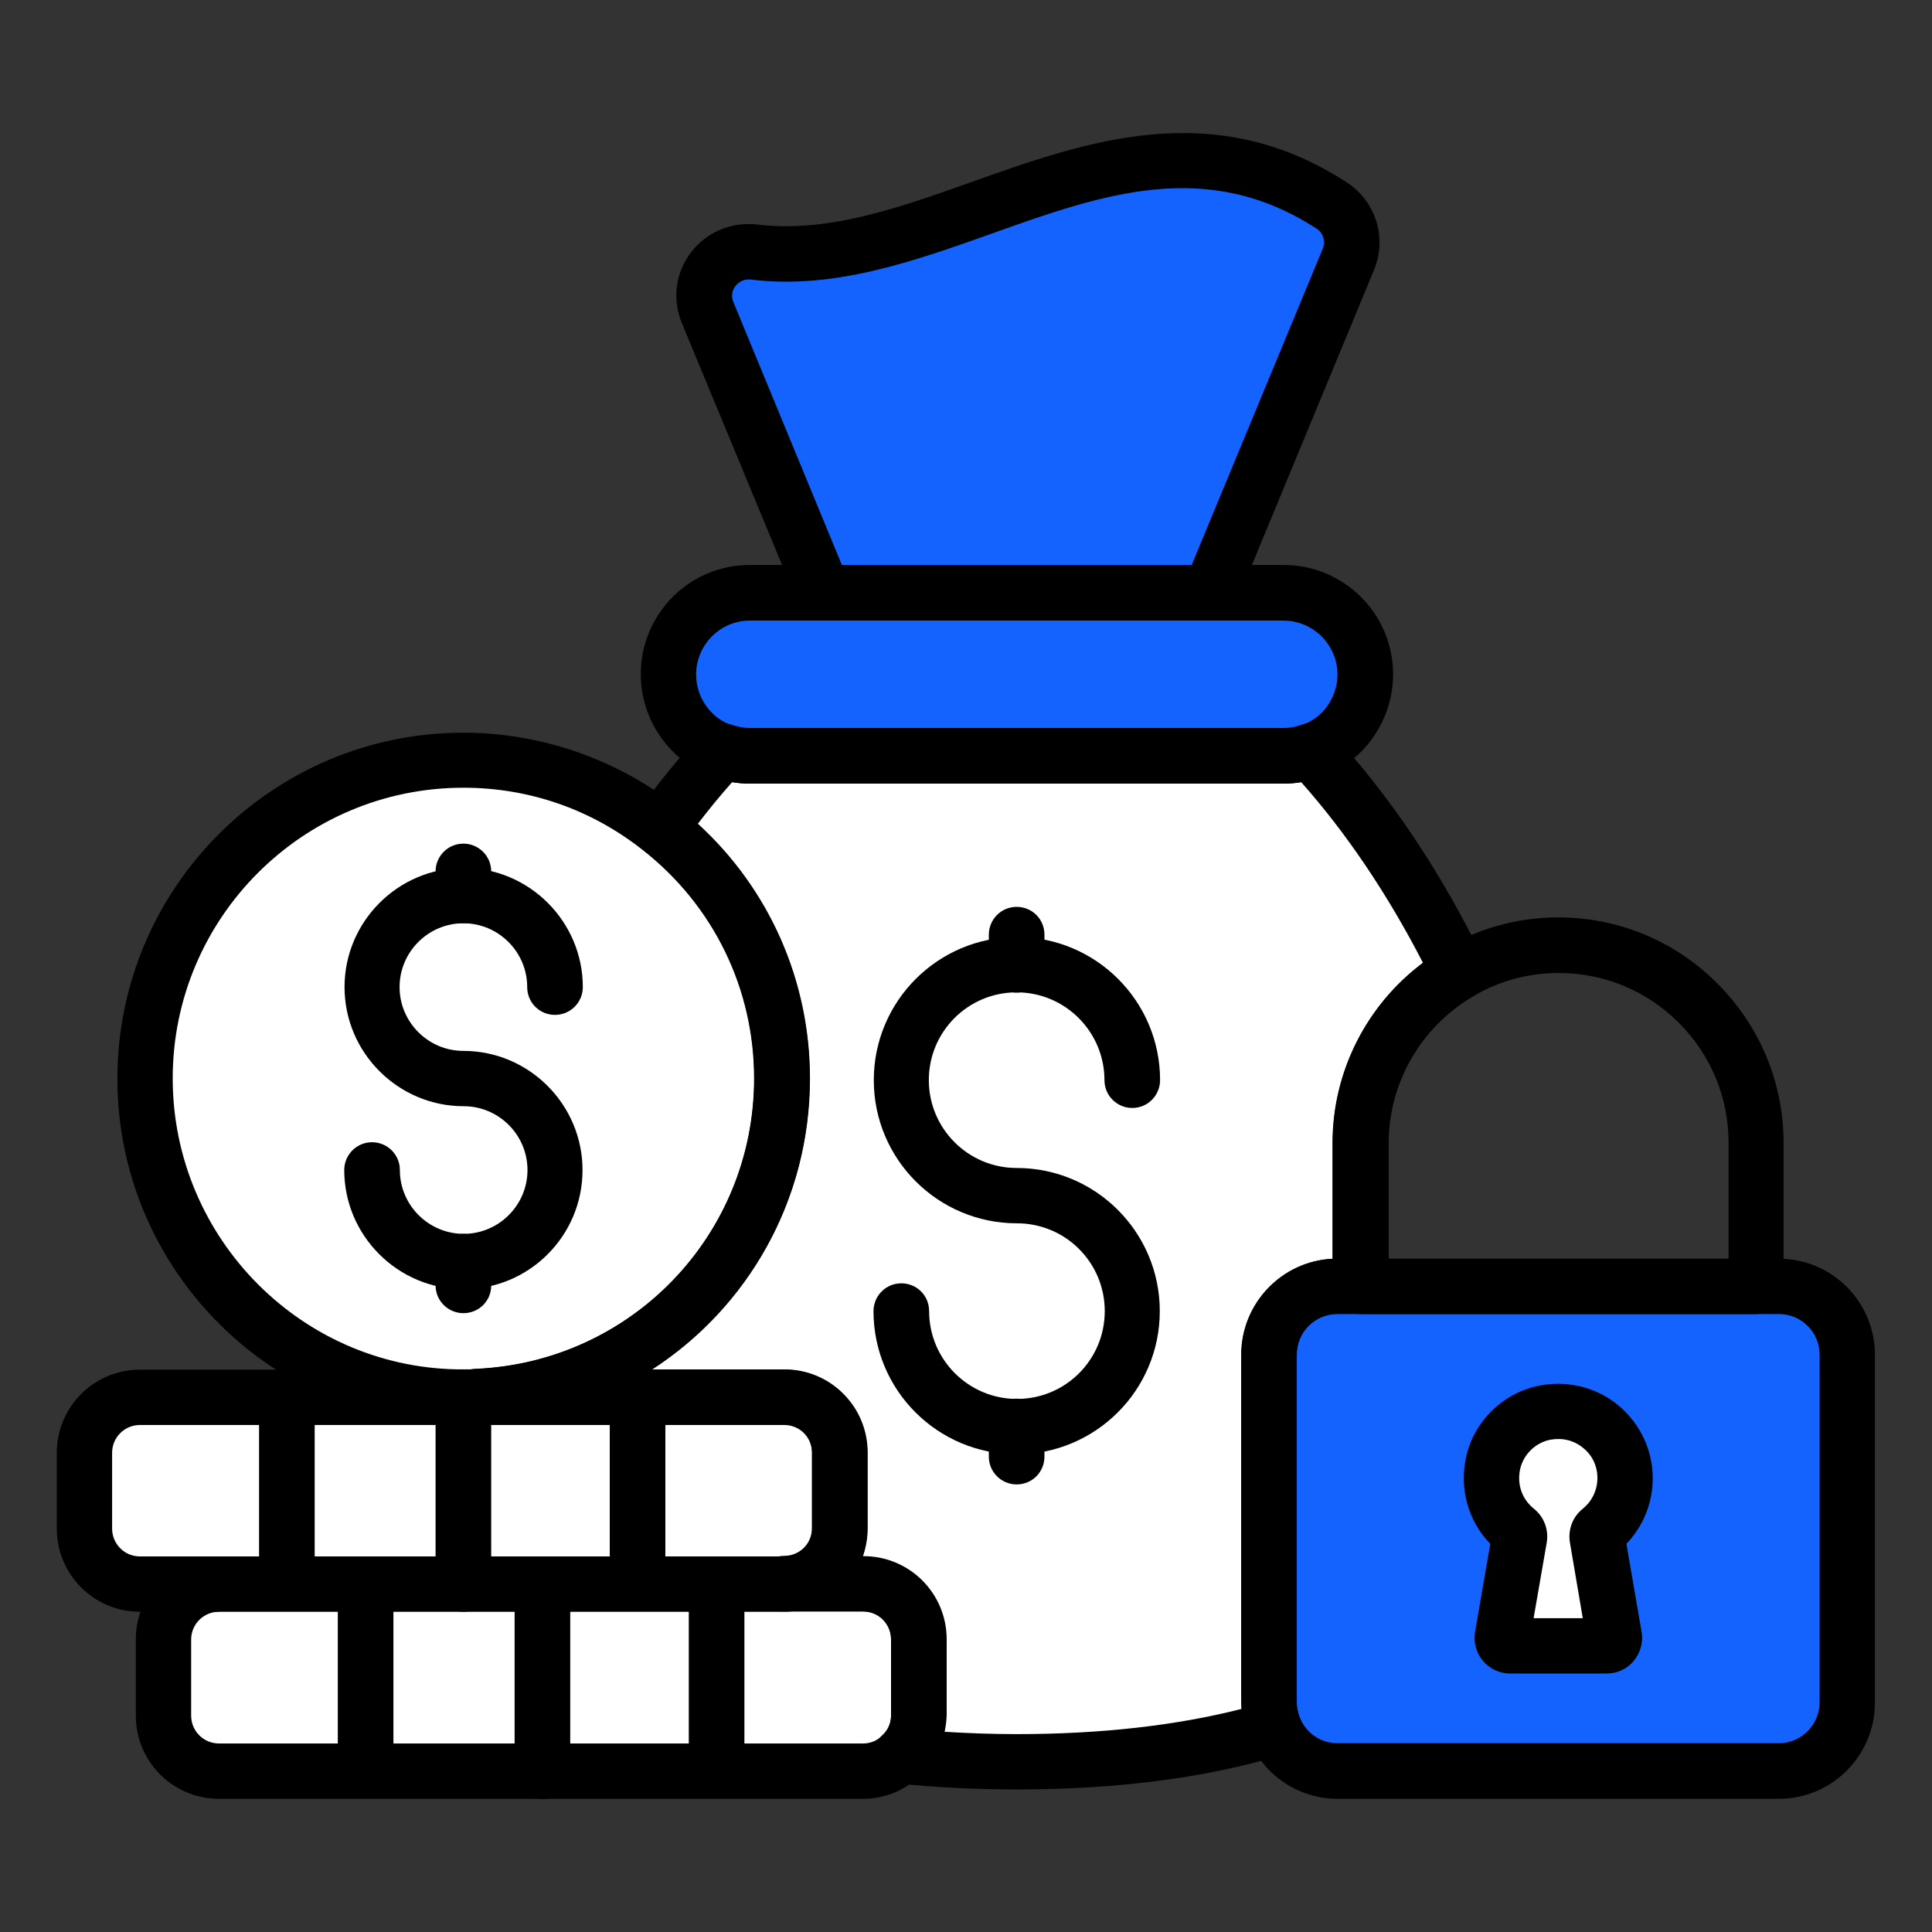 <svg id="Layer_1" enable-background="new 0 0 66 66" viewBox="0 0 66 66" xmlns="http://www.w3.org/2000/svg" width="300" height="300" version="1.1" xmlns:xlink="http://www.w3.org/1999/xlink" xmlns:svgjs="http://svgjs.dev/svgjs"><rect x="0" y="0" width="66" height="66" fill="#333333" stroke="none"/><g width="100%" height="100%" transform="matrix(1,0,0,1,0,0)"><g><g><path d="m31.38 56v2.6c0 .55-.24 1.04-.62 1.38-.33.31-.79.51-1.28.51h-22c-1.05 0-1.89-.85-1.89-1.89v-2.6c0-1.04.84-1.89 1.89-1.89h22.01c1.04 0 1.89.85 1.89 1.89z" fill="#ffffff" fill-opacity="1" data-original-color="#fac372ff" stroke="none" stroke-opacity="1"/></g><g><path d="m29.49 61.45h-22.01c-1.57 0-2.84-1.27-2.84-2.84v-2.61c0-1.57 1.27-2.84 2.84-2.84h22.01c1.57 0 2.84 1.27 2.84 2.84v2.6c0 .79-.34 1.55-.93 2.09-.51.48-1.19.76-1.91.76zm-22.01-6.39c-.52 0-.95.42-.95.95v2.6c0 .52.42.95.95.95h22.01c.23 0 .46-.09.63-.25.21-.19.32-.43.32-.69v-2.62c0-.52-.42-.95-.95-.95h-22.01z" fill="#000000" fill-opacity="1" data-original-color="#000000ff" stroke="none" stroke-opacity="1"/></g><g><g><path d="m24.48 61.42c-.52 0-.95-.42-.95-.95v-6.38c0-.52.42-.95.95-.95.52 0 .95.42.95.95v6.38c-.01.53-.43.95-.95.95z" fill="#000000" fill-opacity="1" data-original-color="#000000ff" stroke="none" stroke-opacity="1"/></g><g><path d="m18.53 61.46c-.52 0-.95-.42-.95-.95v-6.38c0-.52.42-.95.95-.95s.95.42.95.95v6.38c-.01.53-.43.95-.95.95z" fill="#000000" fill-opacity="1" data-original-color="#000000ff" stroke="none" stroke-opacity="1"/></g><g><path d="m12.49 61.42c-.52 0-.95-.42-.95-.95v-6.38c0-.52.42-.95.95-.95s.95.42.95.95v6.38c0 .53-.43.95-.95.95z" fill="#000000" fill-opacity="1" data-original-color="#000000ff" stroke="none" stroke-opacity="1"/></g></g><g><g><path d="m63.11 46.28v11.87c0 1.3-1.05 2.35-2.34 2.35h-15.08c-.97 0-1.81-.6-2.16-1.45-.11-.27-.18-.58-.18-.9v-11.87c0-1.29 1.05-2.34 2.34-2.34h15.08c1.29 0 2.34 1.05 2.34 2.34z" fill="#1563ff" fill-opacity="1" data-original-color="#5bbba9ff" stroke="none" stroke-opacity="1"/></g><g><path d="m46.64 23.03c0 .77-.31 1.47-.81 1.98-.29.29-.65.51-1.05.65-.29.1-.61.16-.93.16h-18.23c-.32 0-.63-.06-.93-.16-1.08-.38-1.86-1.42-1.86-2.63 0-.77.31-1.47.81-1.97s1.2-.81 1.97-.81h18.23c1.55 0 2.8 1.24 2.8 2.78z" fill="#1563ff" fill-opacity="1" data-original-color="#81a0d3ff" stroke="none" stroke-opacity="1"/></g><g><path d="m28.68 49.62v2.59c0 1.05-.84 1.89-1.89 1.89h-22.01c-1.04 0-1.89-.84-1.89-1.89v-2.59c0-1.05.85-1.89 1.89-1.89h22.01c1.05 0 1.89.84 1.89 1.89z" fill="#ffffff" fill-opacity="1" data-original-color="#fac372ff" stroke="none" stroke-opacity="1"/></g><g><path d="m26.71 36.84c0 5.86-4.63 10.63-10.42 10.88-.15.01-.31.01-.46.01-6 0-10.88-4.87-10.88-10.89 0-6.01 4.87-10.88 10.88-10.88 2.54 0 4.87.87 6.72 2.33 2.54 1.99 4.16 5.08 4.16 8.55z" fill="#ffffff" fill-opacity="1" data-original-color="#fac372ff" stroke="none" stroke-opacity="1"/></g><g><path d="m46.06 8.85-4.72 11.39h-13.21l-3.97-9.58c-.44-1.07.44-2.2 1.59-2.06 6.56.8 12.81-6.1 19.75-1.58.6.4.84 1.16.56 1.83z" fill="#1563ff" fill-opacity="1" data-original-color="#dfdedbff" stroke="none" stroke-opacity="1"/></g><g><g><path d="m49.84 33.22c-2.01 1.16-3.36 3.33-3.36 5.82v4.9h-.79c-1.29 0-2.34 1.05-2.34 2.34v11.87c0 .32.07.62.18.9-2.62.79-5.61 1.14-8.8 1.14-1.36 0-2.69-.07-3.97-.2.38-.34.62-.83.62-1.38v-2.61c0-1.04-.85-1.89-1.89-1.89h-2.7c1.05 0 1.89-.84 1.89-1.89v-2.59c0-1.05-.84-1.89-1.89-1.89h-10.5c0-.01 0-.01 0-.01 5.79-.25 10.42-5.02 10.42-10.88 0-3.47-1.63-6.56-4.17-8.55.66-.94 1.38-1.82 2.14-2.63.29.1.61.16.93.16h18.23c.32 0 .63-.06.93-.16 1.99 2.13 3.72 4.76 5.07 7.55z" fill="#ffffff" fill-opacity="1" data-original-color="#ffffffff" stroke="none" stroke-opacity="1"/><path d="m34.73 61.13c-1.39 0-2.76-.07-4.06-.2-.37-.04-.69-.29-.8-.65-.12-.36-.01-.75.27-1 .2-.18.3-.42.3-.68v-2.6c0-.52-.42-.95-.95-.95h-2.7c-.52 0-.95-.42-.95-.95s.42-.95.95-.95.95-.42.95-.95v-2.59c0-.53-.42-.95-.95-.95h-10.5c-.52 0-.95-.42-.95-.95 0-.51.4-.93.91-.95 5.34-.23 9.52-4.59 9.52-9.93 0-3.07-1.39-5.91-3.8-7.8-.4-.31-.48-.88-.19-1.29.67-.95 1.42-1.87 2.22-2.73.26-.28.66-.37 1.01-.25.2.07.4.11.61.11h18.23c.21 0 .41-.04.61-.11.35-.13.75-.03 1.01.25 1.97 2.11 3.78 4.8 5.22 7.79.22.45.05.98-.38 1.23-1.78 1.03-2.89 2.95-2.89 5v4.9c0 .52-.42.95-.95.95h-.79c-.77 0-1.39.62-1.39 1.39v11.87c0 .18.04.36.11.54.1.25.1.53-.02.77s-.33.42-.58.5c-2.6.79-5.65 1.18-9.07 1.18zm-2.46-1.97c.81.05 1.63.08 2.46.08 2.86 0 5.44-.29 7.68-.86 0-.08-.01-.15-.01-.23v-11.87c0-1.76 1.39-3.2 3.12-3.28v-3.96c0-2.43 1.16-4.71 3.09-6.15-1.2-2.33-2.62-4.44-4.16-6.17-.2.03-.4.05-.61.05h-18.22c-.2 0-.41-.02-.61-.05-.41.46-.8.94-1.17 1.42 2.44 2.23 3.83 5.36 3.83 8.7 0 4.17-2.13 7.83-5.39 9.94h4.52c1.57 0 2.84 1.27 2.84 2.84v2.59c0 .33-.06.65-.16.95h.02c1.57 0 2.84 1.27 2.84 2.84v2.6c-.01.2-.03.38-.07.56z" fill="#000000" fill-opacity="1" data-original-color="#000000ff" stroke="none" stroke-opacity="1"/></g><g><path d="m41.34 21.19h-13.21c-.38 0-.73-.23-.87-.58l-3.97-9.58c-.33-.81-.22-1.7.31-2.4.54-.71 1.39-1.06 2.27-.96 2.41.29 4.82-.56 7.37-1.47 3.86-1.37 8.23-2.93 12.78.04.98.64 1.37 1.89.92 2.98l-4.72 11.4c-.15.34-.49.57-.88.57zm-12.58-1.89h11.95l4.48-10.81c.1-.25.01-.53-.2-.67-3.76-2.45-7.33-1.19-11.11.16-2.65.94-5.38 1.92-8.23 1.57-.31-.03-.47.15-.53.23-.07.09-.17.28-.07.53z" fill="#000000" fill-opacity="1" data-original-color="#000000ff" stroke="none" stroke-opacity="1"/></g></g><g><path d="m34.73 49.68c-2.7 0-4.89-2.19-4.89-4.89 0-.52.42-.95.95-.95s.95.42.95.95c0 1.65 1.34 3 3 3s3-1.34 3-3-1.34-3-3-3c-2.7 0-4.89-2.19-4.89-4.89s2.19-4.89 4.89-4.89 4.89 2.19 4.89 4.89c0 .52-.42.95-.95.95-.52 0-.95-.42-.95-.95 0-1.65-1.34-3-3-3s-3 1.34-3 3c0 1.65 1.34 3 3 3 2.7 0 4.89 2.19 4.89 4.89s-2.19 4.89-4.89 4.89z" fill="#000000" fill-opacity="1" data-original-color="#000000ff" stroke="none" stroke-opacity="1"/></g><g><path d="m34.73 33.91c-.52 0-.95-.42-.95-.95v-1.03c0-.52.42-.95.95-.95s.95.42.95.95v1.03c0 .53-.42.95-.95.95z" fill="#000000" fill-opacity="1" data-original-color="#000000ff" stroke="none" stroke-opacity="1"/></g><g><path d="m34.73 50.71c-.52 0-.95-.42-.95-.95v-1.03c0-.52.42-.95.95-.95s.95.42.95.95v1.03c0 .53-.42.95-.95.95z" fill="#000000" fill-opacity="1" data-original-color="#000000ff" stroke="none" stroke-opacity="1"/></g><g><path d="m43.85 26.77h-18.23c-.42 0-.84-.07-1.24-.22-1.49-.52-2.49-1.94-2.49-3.52 0-1 .39-1.93 1.09-2.64.7-.7 1.64-1.09 2.64-1.09h18.23c2.06 0 3.74 1.67 3.74 3.73 0 .99-.39 1.93-1.08 2.64-.39.39-.87.69-1.41.88-.41.15-.83.22-1.25.22zm-18.23-5.57c-.49 0-.95.19-1.3.54-.34.34-.54.81-.54 1.3 0 .78.49 1.48 1.22 1.74.2.07.41.11.61.11h18.23c.21 0 .41-.04.61-.11.28-.1.51-.24.7-.43.34-.35.54-.82.54-1.31 0-1.01-.83-1.84-1.85-1.84z" fill="#000000" fill-opacity="1" data-original-color="#000000ff" stroke="none" stroke-opacity="1"/></g><g><path d="m26.79 55.06h-22.01c-1.57 0-2.84-1.27-2.84-2.84v-2.59c0-1.57 1.27-2.84 2.84-2.84h22.01c1.57 0 2.84 1.27 2.84 2.84v2.59c0 1.56-1.27 2.84-2.84 2.84zm-22.01-6.38c-.52 0-.95.42-.95.95v2.59c0 .52.42.95.95.95h22.01c.53 0 .95-.42.95-.95v-2.59c0-.53-.42-.95-.95-.95z" fill="#000000" fill-opacity="1" data-original-color="#000000ff" stroke="none" stroke-opacity="1"/></g><g><g><path d="m21.78 55.02c-.52 0-.95-.42-.95-.95v-6.38c0-.52.42-.95.95-.95s.95.42.95.95v6.38c0 .52-.42.95-.95.95z" fill="#000000" fill-opacity="1" data-original-color="#000000ff" stroke="none" stroke-opacity="1"/></g><g><path d="m15.83 55.06c-.52 0-.95-.42-.95-.95v-6.38c0-.52.42-.95.95-.95.52 0 .95.42.95.95v6.38c0 .52-.42.95-.95.95z" fill="#000000" fill-opacity="1" data-original-color="#000000ff" stroke="none" stroke-opacity="1"/></g><g><path d="m9.8 55.02c-.52 0-.95-.42-.95-.95v-6.38c0-.52.42-.95.95-.95.52 0 .95.42.95.95v6.38c-.01.52-.43.95-.95.95z" fill="#000000" fill-opacity="1" data-original-color="#000000ff" stroke="none" stroke-opacity="1"/></g></g><g><path d="m15.83 48.68c-6.52 0-11.82-5.31-11.82-11.83s5.3-11.82 11.82-11.82c2.64 0 5.24.9 7.31 2.53 2.87 2.25 4.52 5.64 4.52 9.29 0 6.36-4.98 11.55-11.33 11.82-.15.01-.33.01-.5.01zm0-21.77c-5.48 0-9.93 4.45-9.93 9.93 0 5.5 4.49 9.99 9.98 9.94.12 0 .24 0 .35-.01 5.35-.23 9.53-4.59 9.53-9.93 0-3.07-1.39-5.91-3.8-7.8-1.76-1.39-3.88-2.13-6.13-2.13z" fill="#000000" fill-opacity="1" data-original-color="#000000ff" stroke="none" stroke-opacity="1"/></g><g><g><path d="m15.83 44.04c-2.24 0-4.07-1.83-4.07-4.07 0-.52.42-.95.95-.95.52 0 .95.42.95.95 0 1.2.98 2.18 2.18 2.18s2.18-.98 2.18-2.18-.98-2.18-2.18-2.18c-2.24 0-4.07-1.83-4.07-4.07s1.83-4.07 4.07-4.07 4.07 1.83 4.07 4.07c0 .52-.42.95-.95.95s-.95-.42-.95-.95c0-1.2-.98-2.18-2.18-2.18s-2.18.98-2.18 2.18.98 2.18 2.18 2.18c2.24 0 4.07 1.83 4.07 4.07 0 2.25-1.82 4.07-4.07 4.07z" fill="#000000" fill-opacity="1" data-original-color="#000000ff" stroke="none" stroke-opacity="1"/></g><g><path d="m15.83 31.54c-.52 0-.95-.42-.95-.95v-.82c0-.52.42-.95.95-.95.52 0 .95.42.95.95v.82c0 .53-.42.95-.95.95z" fill="#000000" fill-opacity="1" data-original-color="#000000ff" stroke="none" stroke-opacity="1"/></g><g><path d="m15.83 44.86c-.52 0-.95-.42-.95-.95v-.81c0-.52.42-.95.95-.95.52 0 .95.42.95.95v.82c0 .52-.42.94-.95.94z" fill="#000000" fill-opacity="1" data-original-color="#000000ff" stroke="none" stroke-opacity="1"/></g></g><g><g><path d="m60.77 61.45h-15.08c-1.33 0-2.52-.8-3.03-2.04-.17-.4-.25-.83-.25-1.26v-11.87c0-1.81 1.47-3.28 3.28-3.28h15.08c1.81 0 3.28 1.47 3.28 3.28v11.87c.01 1.82-1.47 3.3-3.28 3.3zm-15.08-16.56c-.77 0-1.39.62-1.39 1.39v11.87c0 .18.04.36.11.54.22.53.72.86 1.28.86h15.08c.77 0 1.39-.63 1.39-1.4v-11.87c0-.77-.62-1.39-1.39-1.39z" fill="#000000" fill-opacity="1" data-original-color="#000000ff" stroke="none" stroke-opacity="1"/></g><g><path d="m59.99 44.89h-13.51c-.52 0-.95-.42-.95-.95v-4.9c0-2.72 1.47-5.27 3.83-6.64 1.15-.69 2.49-1.06 3.87-1.06 2.05 0 3.99.8 5.44 2.26 1.45 1.45 2.26 3.39 2.26 5.44v4.9c0 .53-.42.95-.94.95zm-12.56-1.89h11.62v-3.96c0-1.55-.6-3-1.7-4.1s-2.55-1.7-4.1-1.7c-1.04 0-2.05.27-2.91.79-1.79 1.04-2.9 2.96-2.9 5.01v3.96z" fill="#000000" fill-opacity="1" data-original-color="#000000ff" stroke="none" stroke-opacity="1"/></g><g><path d="m54.56 52.53.58 3.38c.03.16-.1.31-.26.31h-3.29c-.17 0-.29-.15-.26-.31l.58-3.38c.02-.1-.02-.19-.1-.25-.64-.52-1-1.37-.8-2.29.19-.88.93-1.58 1.82-1.74 1.44-.25 2.69.85 2.69 2.25 0 .72-.33 1.36-.85 1.78-.08.06-.12.15-.11.25z" fill="#ffffff" fill-opacity="1" data-original-color="#ffffffff" stroke="none" stroke-opacity="1"/><path d="m54.88 57.17h-3.29c-.36 0-.7-.16-.93-.43s-.33-.64-.27-.99l.52-3.01c-.75-.77-1.06-1.87-.83-2.95.27-1.26 1.31-2.25 2.58-2.47.95-.16 1.92.09 2.65.71s1.15 1.52 1.15 2.47c0 .85-.33 1.64-.9 2.24l.52 3.01c.06.35-.04.71-.27.99s-.57.43-.93.43zm-2.49-1.89h1.68l-.44-2.59c-.07-.43.09-.87.44-1.15.32-.26.5-.64.5-1.05 0-.4-.17-.77-.48-1.02-.31-.26-.7-.36-1.11-.29-.51.09-.94.5-1.05 1.01-.11.52.06 1.02.47 1.35.35.28.51.72.44 1.15z" fill="#000000" fill-opacity="1" data-original-color="#000000ff" stroke="none" stroke-opacity="1"/></g></g></g></g></g></svg>